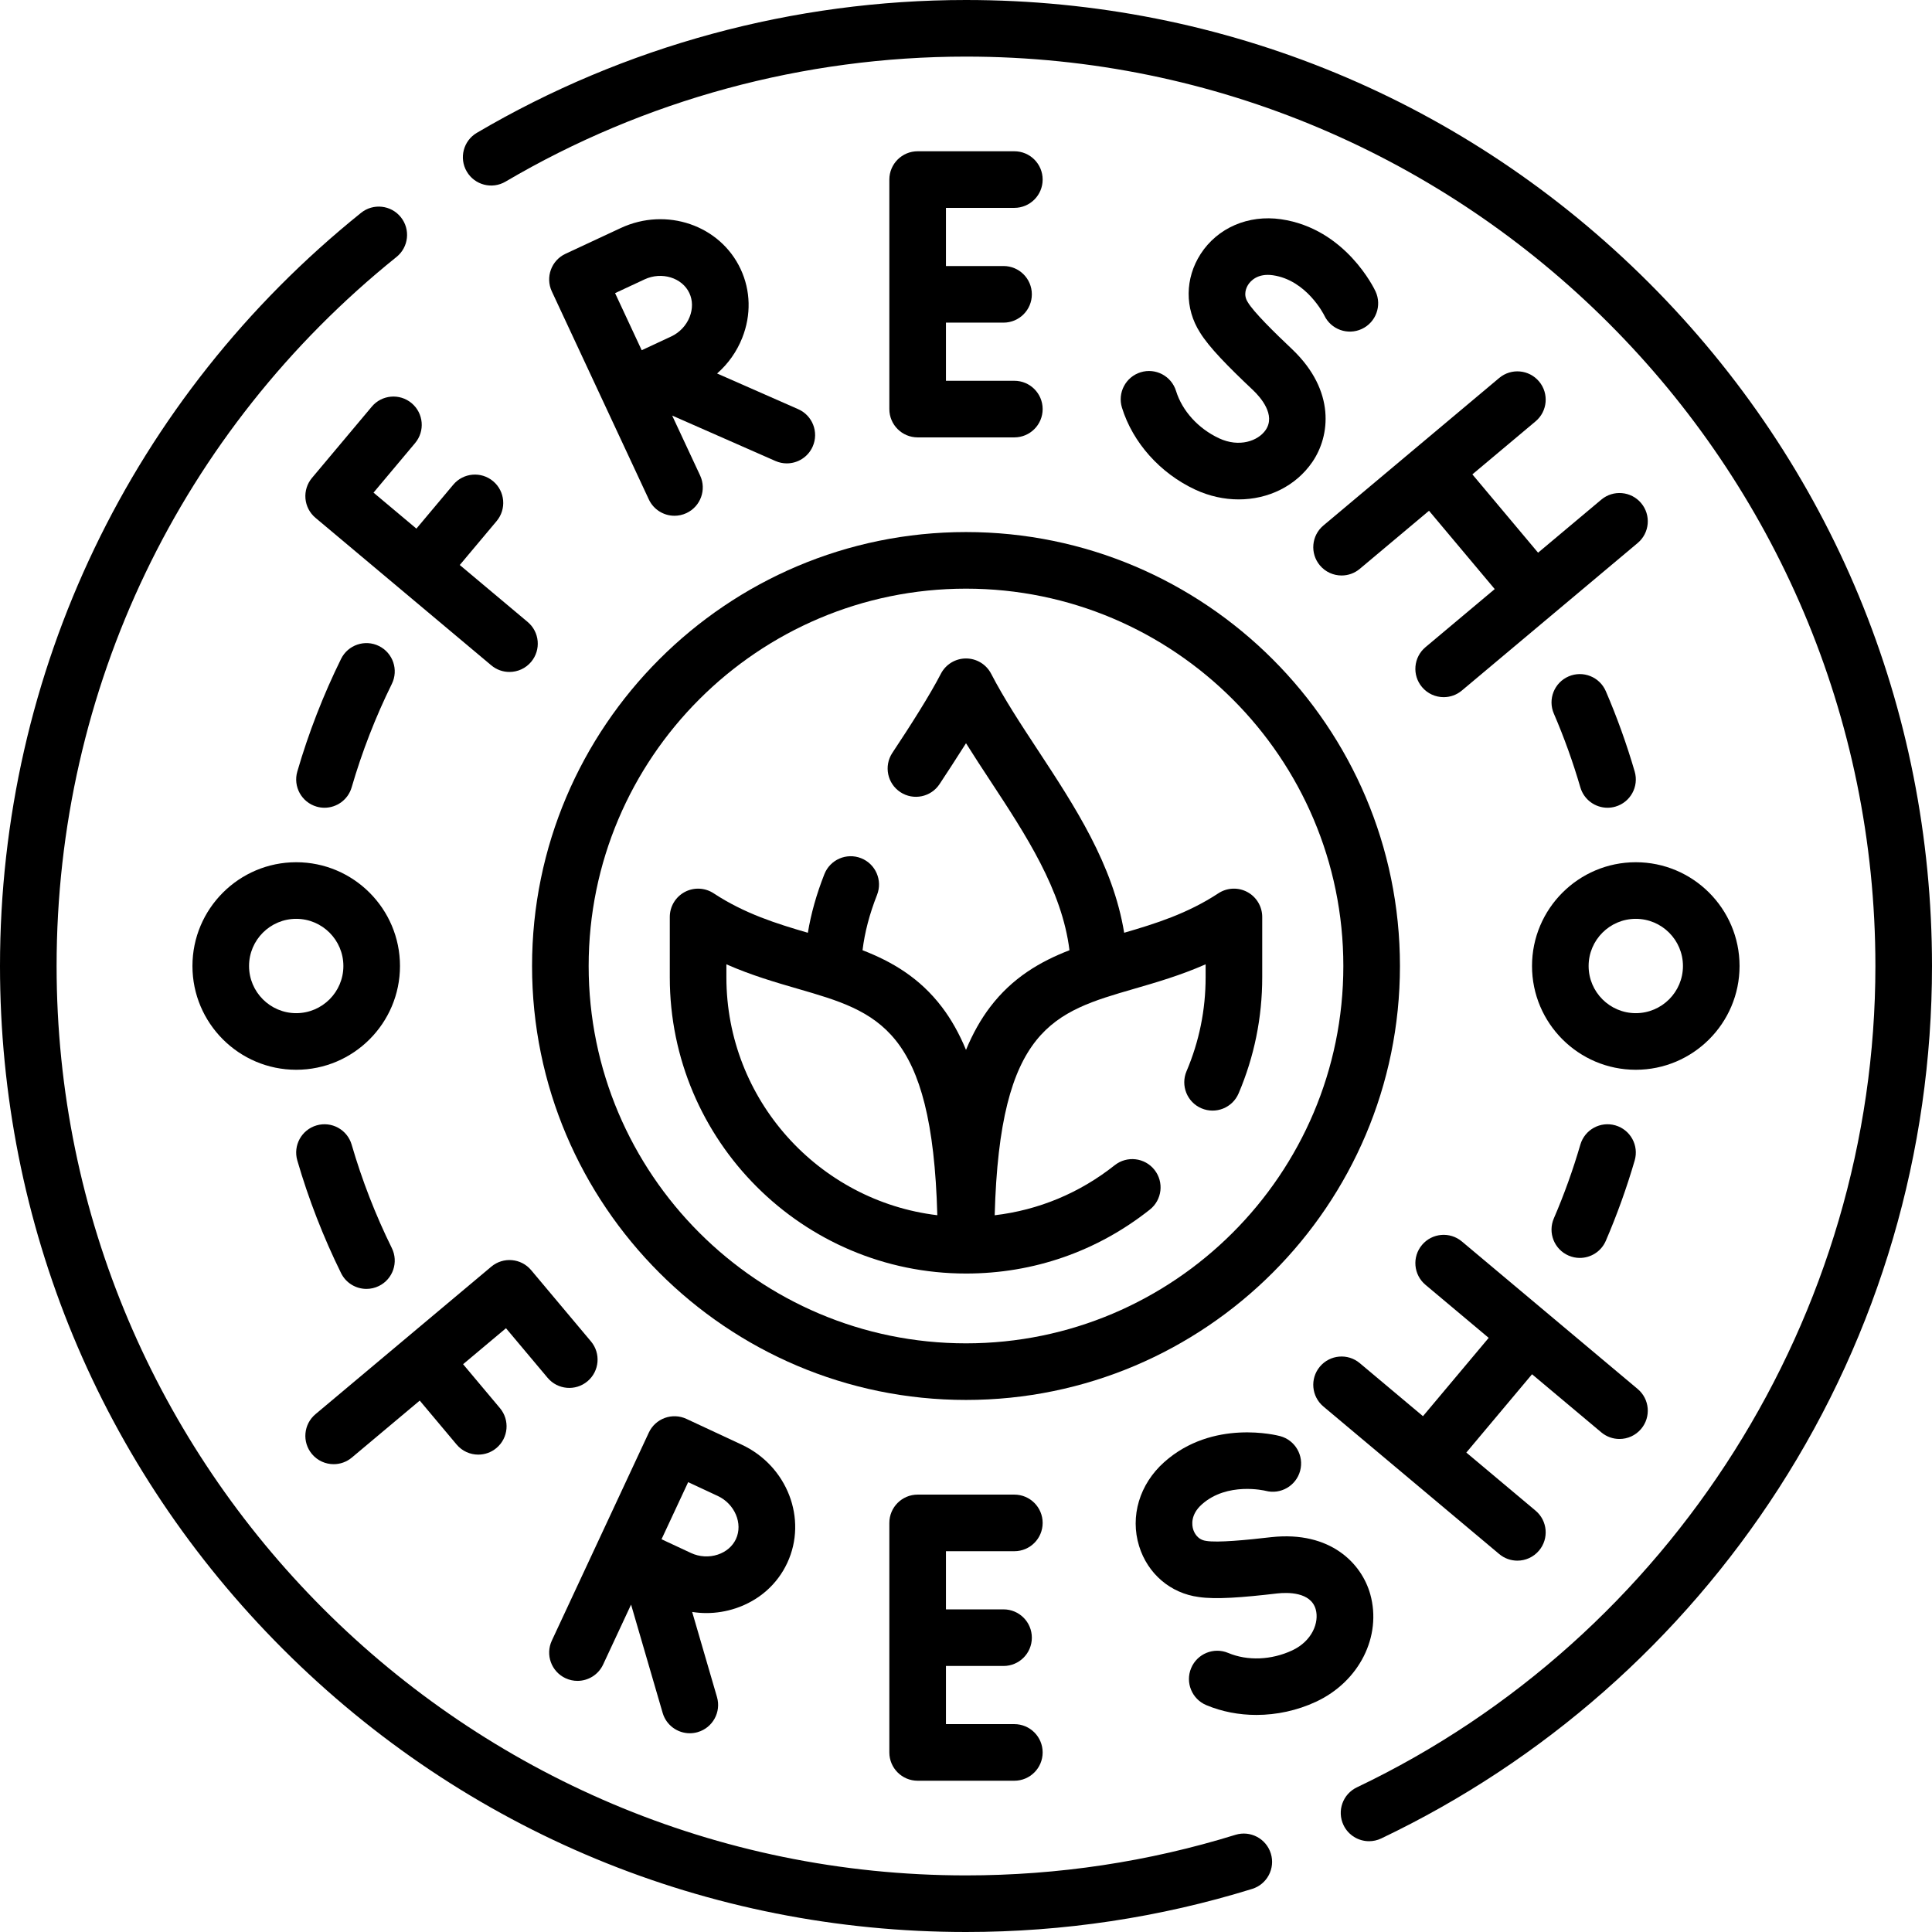<svg xmlns="http://www.w3.org/2000/svg" id="Capa_1" height="512" viewBox="0 0 512 512" width="512"><g><path d="m327.397 486.25c-23.029 7.133-47.05 10.75-71.397 10.75-132.888 0-241-108.112-241-241 0-73.375 32.832-141.863 90.077-187.903 3.228-2.596 3.74-7.317 1.145-10.544-2.598-3.229-7.319-3.74-10.545-1.144-60.804 48.902-95.677 121.65-95.677 199.591 0 68.38 26.629 132.667 74.98 181.02 48.352 48.351 112.64 74.98 181.02 74.98 25.853 0 51.367-3.843 75.835-11.421 3.957-1.226 6.171-5.426 4.945-9.383-1.224-3.956-5.425-6.172-9.383-4.946z"></path><path d="m437.02 74.98c-48.352-48.351-112.64-74.98-181.02-74.98-45.665 0-90.492 12.173-129.637 35.204-3.569 2.101-4.761 6.698-2.66 10.268 2.101 3.571 6.699 4.762 10.268 2.661 36.84-21.676 79.037-33.133 122.029-33.133 132.888 0 241 108.112 241 241 0 92.429-53.938 177.869-137.415 217.667-3.739 1.783-5.325 6.259-3.542 9.998 1.285 2.698 3.973 4.274 6.774 4.274 1.082 0 2.182-.235 3.223-.732 43.042-20.521 79.469-52.604 105.342-92.78 26.572-41.262 40.618-89.129 40.618-138.427 0-68.38-26.629-132.667-74.98-181.02z"></path><path d="m256 371c63.411 0 115-51.589 115-115s-51.589-115-115-115-115 51.589-115 115 51.589 115 115 115zm0-215c55.141 0 100 44.86 100 100s-44.859 100-100 100-100-44.86-100-100 44.859-100 100-100z"></path><path d="m407.87 101.092c-2.662-3.173-7.393-3.587-10.566-.924l-22.493 18.874c-.002.001-.003.003-.005.004s-.003.003-.005.004l-24.092 20.216c-3.173 2.663-3.587 7.393-.924 10.566 1.483 1.768 3.608 2.679 5.749 2.679 1.701 0 3.412-.576 4.817-1.755l18.351-15.399 17.414 20.754-18.351 15.398c-3.173 2.662-3.587 7.393-.924 10.566 1.483 1.768 3.608 2.679 5.749 2.679 1.701 0 3.412-.576 4.817-1.755l46.595-39.098c3.173-2.662 3.587-7.393.924-10.566-2.662-3.173-7.394-3.587-10.566-.924l-16.753 14.058-17.414-20.754 16.753-14.058c3.173-2.661 3.587-7.392.924-10.565z"></path><path d="m98.524 107.771-15.847 18.885c-1.278 1.523-1.899 3.493-1.727 5.475.174 1.981 1.127 3.813 2.65 5.092l46.596 39.098c1.405 1.179 3.116 1.755 4.817 1.754 2.141 0 4.266-.911 5.749-2.679 2.663-3.173 2.249-7.904-.924-10.566l-17.994-15.098 9.766-11.64c2.663-3.173 2.249-7.904-.925-10.566s-7.903-2.248-10.565.925l-9.767 11.64-11.366-9.537 11.025-13.14c2.663-3.173 2.249-7.904-.924-10.566-3.171-2.663-7.901-2.25-10.564.923z"></path><path d="m268.814 55.087c4.143 0 7.5-3.358 7.5-7.5s-3.357-7.5-7.5-7.5h-25.629c-4.143 0-7.5 3.358-7.5 7.5v60.825c0 4.142 3.357 7.5 7.5 7.5h25.629c4.143 0 7.5-3.358 7.5-7.5s-3.357-7.5-7.5-7.5h-18.129v-15.412h15.264c4.143 0 7.5-3.358 7.5-7.5s-3.357-7.5-7.5-7.5h-15.264v-15.413z"></path><path d="m323.066 116.154c-5.505-2.567-9.768-7.258-11.404-12.549-1.225-3.956-5.423-6.175-9.381-4.949-3.957 1.224-6.173 5.424-4.949 9.381 2.866 9.268 10.117 17.384 19.396 21.711 3.768 1.757 7.71 2.601 11.54 2.601 7.797 0 15.121-3.5 19.52-9.922 4.717-6.887 6.169-18.82-5.261-29.786-4.794-4.525-10.389-10.028-11.876-12.605-1.272-1.992-.332-3.878.132-4.597.611-.946 2.469-3.085 6.552-2.493 8.918 1.291 13.489 10.386 13.613 10.639 1.763 3.723 6.2 5.332 9.943 3.591 3.755-1.748 5.383-6.208 3.636-9.964-.315-.678-7.923-16.634-25.044-19.112-8.668-1.251-16.829 2.272-21.304 9.205-4.172 6.464-4.237 14.436-.171 20.804 2.396 3.904 7.327 8.932 14.134 15.356 1.896 1.819 6.011 6.482 3.27 10.486-2.005 2.924-7.012 4.691-12.346 2.203z"></path><path d="m196.707 89.521c2.386-6.029 2.235-12.49-.424-18.191-5.43-11.647-19.688-16.535-31.785-10.896l-14.632 6.823c-3.754 1.75-5.378 6.213-3.628 9.967 6.444 13.818 19.423 41.652 25.707 55.127 1.272 2.729 3.978 4.332 6.802 4.332 1.062 0 2.14-.227 3.165-.705 3.754-1.751 5.378-6.213 3.627-9.967l-7.407-15.883 27.36 12.036c.982.432 2.007.637 3.016.637 2.884 0 5.634-1.673 6.869-4.482 1.668-3.792-.054-8.217-3.846-9.885l-21.495-9.456c2.921-2.55 5.213-5.772 6.671-9.457zm-25.87-15.492c4.521-2.106 9.949-.441 11.853 3.64.898 1.927.924 4.176.07 6.333-.891 2.251-2.664 4.131-4.866 5.158l-7.835 3.654-7.056-15.132z"></path><path d="m424.36 379.588c1.405 1.179 3.116 1.755 4.817 1.755 2.141 0 4.266-.911 5.749-2.679 2.663-3.173 2.249-7.904-.924-10.566l-46.594-39.098c-3.173-2.663-7.903-2.249-10.566.924s-2.249 7.904.924 10.566l16.753 14.058-17.415 20.754-16.753-14.057c-3.174-2.663-7.904-2.249-10.566.924-2.663 3.173-2.249 7.903.924 10.566l22.497 18.878s0 0 .001.001l24.096 20.219c1.405 1.179 3.116 1.755 4.817 1.755 2.141 0 4.266-.911 5.749-2.679 2.663-3.173 2.249-7.904-.924-10.566l-18.352-15.399 17.415-20.754z"></path><path d="m145.12 365.131c2.662 3.173 7.393 3.587 10.566.924 3.173-2.662 3.587-7.393.924-10.566l-15.847-18.885c-2.662-3.173-7.393-3.587-10.566-.925l-46.596 39.098c-3.173 2.663-3.587 7.394-.924 10.566 1.483 1.768 3.608 2.68 5.749 2.679 1.701 0 3.412-.576 4.817-1.754l17.993-15.098 9.767 11.64c1.483 1.768 3.608 2.679 5.749 2.679 1.701 0 3.412-.576 4.817-1.755 3.173-2.663 3.587-7.393.924-10.566l-9.767-11.639 11.365-9.537z"></path><path d="m268.814 411.087c4.143 0 7.5-3.358 7.5-7.5s-3.357-7.5-7.5-7.5h-25.629c-4.143 0-7.5 3.358-7.5 7.5v60.825c0 4.142 3.357 7.5 7.5 7.5h25.629c4.143 0 7.5-3.358 7.5-7.5s-3.357-7.5-7.5-7.5h-18.129v-15.412h15.264c4.143 0 7.5-3.358 7.5-7.5s-3.357-7.5-7.5-7.5h-15.264v-15.413z"></path><path d="m363.129 422.475c-2.242-8.041-10.454-16.822-26.198-15.117-6.568.765-14.351 1.513-17.29.995-2.345-.306-3.185-2.239-3.437-3.056-.333-1.076-.773-3.876 2.301-6.622 6.727-6.005 16.638-3.654 16.902-3.589 3.979 1.042 8.069-1.324 9.142-5.308 1.075-4-1.296-8.115-5.296-9.19-.721-.194-17.836-4.622-30.738 6.899-6.532 5.833-9.077 14.354-6.643 22.237 2.271 7.351 8.335 12.525 15.827 13.503 4.532.673 11.544.131 20.849-.956 2.608-.283 8.828-.439 10.134 4.236.952 3.414-.914 8.384-6.249 10.871-5.506 2.568-11.839 2.818-16.942.671-3.817-1.606-8.216.187-9.821 4.005-1.606 3.818.187 8.215 4.005 9.821 4.129 1.737 8.67 2.6 13.275 2.6 5.37 0 10.829-1.173 15.823-3.502 11.438-5.334 17.476-17.319 14.356-28.498z"></path><path d="m194.966 426.214c6.151-2.048 11.004-6.316 13.663-12.018 5.431-11.648.01-25.713-12.085-31.353l-14.632-6.823c-1.804-.841-3.867-.93-5.735-.25-1.869.681-3.392 2.075-4.231 3.878-6.444 13.818-19.423 41.652-25.706 55.127-1.751 3.754-.127 8.216 3.627 9.967 1.025.478 2.104.705 3.165.705 2.824 0 5.53-1.604 6.802-4.333l7.406-15.883 8.366 28.695c.955 3.276 3.948 5.403 7.197 5.403.694 0 1.401-.098 2.103-.302 3.977-1.159 6.26-5.323 5.101-9.299l-6.574-22.547c1.247.195 2.505.297 3.765.297 2.612.001 5.232-.419 7.768-1.264zm-12.596-33.429 7.834 3.654c4.521 2.108 6.732 7.337 4.829 11.419-.898 1.927-2.604 3.392-4.806 4.125-2.297.764-4.878.615-7.078-.412l-7.836-3.654z"></path><path d="m461 256c0-15.164-12.337-27.5-27.5-27.5s-27.5 12.336-27.5 27.5 12.337 27.5 27.5 27.5 27.5-12.336 27.5-27.5zm-27.5 12.5c-6.893 0-12.5-5.607-12.5-12.5s5.607-12.5 12.5-12.5 12.5 5.607 12.5 12.5-5.607 12.5-12.5 12.5z"></path><path d="m51 256c0 15.164 12.337 27.5 27.5 27.5s27.5-12.336 27.5-27.5-12.337-27.5-27.5-27.5-27.5 12.336-27.5 27.5zm27.5-12.5c6.893 0 12.5 5.607 12.5 12.5s-5.607 12.5-12.5 12.5-12.5-5.607-12.5-12.5 5.607-12.5 12.5-12.5z"></path><path d="m83.895 213.761c.7.204 1.405.301 2.099.301 3.25 0 6.245-2.129 7.198-5.406 2.739-9.413 6.321-18.635 10.646-27.41 1.831-3.715.304-8.212-3.412-10.043-3.716-1.833-8.212-.304-10.043 3.411-4.71 9.558-8.611 19.601-11.594 29.85-1.157 3.978 1.129 8.14 5.106 9.297z"></path><path d="m90.383 337.386c1.306 2.649 3.967 4.186 6.733 4.186 1.113 0 2.244-.249 3.31-.774 3.716-1.831 5.243-6.328 3.412-10.043-4.325-8.775-7.907-17.997-10.646-27.41-1.157-3.976-5.314-6.263-9.297-5.105-3.977 1.157-6.263 5.319-5.105 9.297 2.981 10.248 6.883 20.291 11.593 29.849z"></path><path d="m418.666 333.362c2.904 0 5.669-1.697 6.892-4.533 2.956-6.859 5.531-14.021 7.651-21.288 1.161-3.976-1.122-8.14-5.098-9.301-3.983-1.16-8.142 1.123-9.301 5.099-1.949 6.678-4.313 13.256-7.028 19.552-1.64 3.804.115 8.217 3.919 9.856.968.418 1.974.615 2.965.615z"></path><path d="m426.007 214.062c.695 0 1.402-.098 2.104-.302 3.976-1.161 6.259-5.325 5.098-9.301-2.12-7.267-4.695-14.429-7.651-21.288-1.64-3.803-6.055-5.557-9.856-3.918-3.804 1.64-5.559 6.053-3.919 9.856 2.715 6.295 5.079 12.874 7.028 19.552.955 3.275 3.948 5.401 7.196 5.401z"></path><path d="m256 337.5c17.886 0 34.733-5.86 48.723-16.947 3.246-2.573 3.792-7.29 1.22-10.536-2.573-3.247-7.291-3.793-10.536-1.22-9.307 7.376-20.183 11.891-31.804 13.259 1.34-49.688 15.694-53.848 36.895-59.995 5.934-1.721 12.369-3.586 19.003-6.508v3.447c0 8.637-1.701 17.007-5.057 24.878-1.624 3.811.148 8.216 3.958 9.84 3.813 1.625 8.217-.148 9.841-3.958 4.152-9.741 6.258-20.091 6.258-30.76v-16c0-2.757-1.513-5.292-3.939-6.601-2.427-1.31-5.375-1.181-7.68.333-8.24 5.415-16.719 8.057-24.966 10.459-2.957-18.086-13.067-33.483-22.897-48.44-4.588-6.98-8.922-13.574-12.359-20.204-1.289-2.487-3.857-4.048-6.658-4.048s-5.369 1.561-6.658 4.048c-2.915 5.655-8.13 13.851-12.88 20.996-2.275 3.462-1.312 8.112 2.149 10.387 3.46 2.274 8.111 1.312 10.386-2.149 1.787-2.719 4.074-6.186 7.003-10.815 2.118 3.384 4.317 6.731 6.482 10.025 9.344 14.216 18.975 28.872 20.936 44.828-7.762 3.009-15.128 7.283-21.046 15.077-2.464 3.245-4.582 7.01-6.372 11.336-1.79-4.326-3.908-8.091-6.372-11.336-5.918-7.794-13.285-12.068-21.048-15.077.573-4.736 1.841-9.573 3.844-14.662 1.518-3.854-.377-8.209-4.231-9.726-3.857-1.517-8.209.377-9.726 4.232-2.091 5.311-3.54 10.451-4.378 15.531-8.248-2.403-16.728-5.044-24.969-10.46-2.305-1.515-5.254-1.642-7.68-.333-2.427 1.309-3.939 3.844-3.939 6.601v16c-.003 43.283 35.212 78.498 78.497 78.498zm-63.5-81.947c6.634 2.922 13.069 4.788 19.003 6.508 21.199 6.146 35.553 10.307 36.895 59.986-31.443-3.769-55.898-30.606-55.898-63.047z"></path></g></svg>
